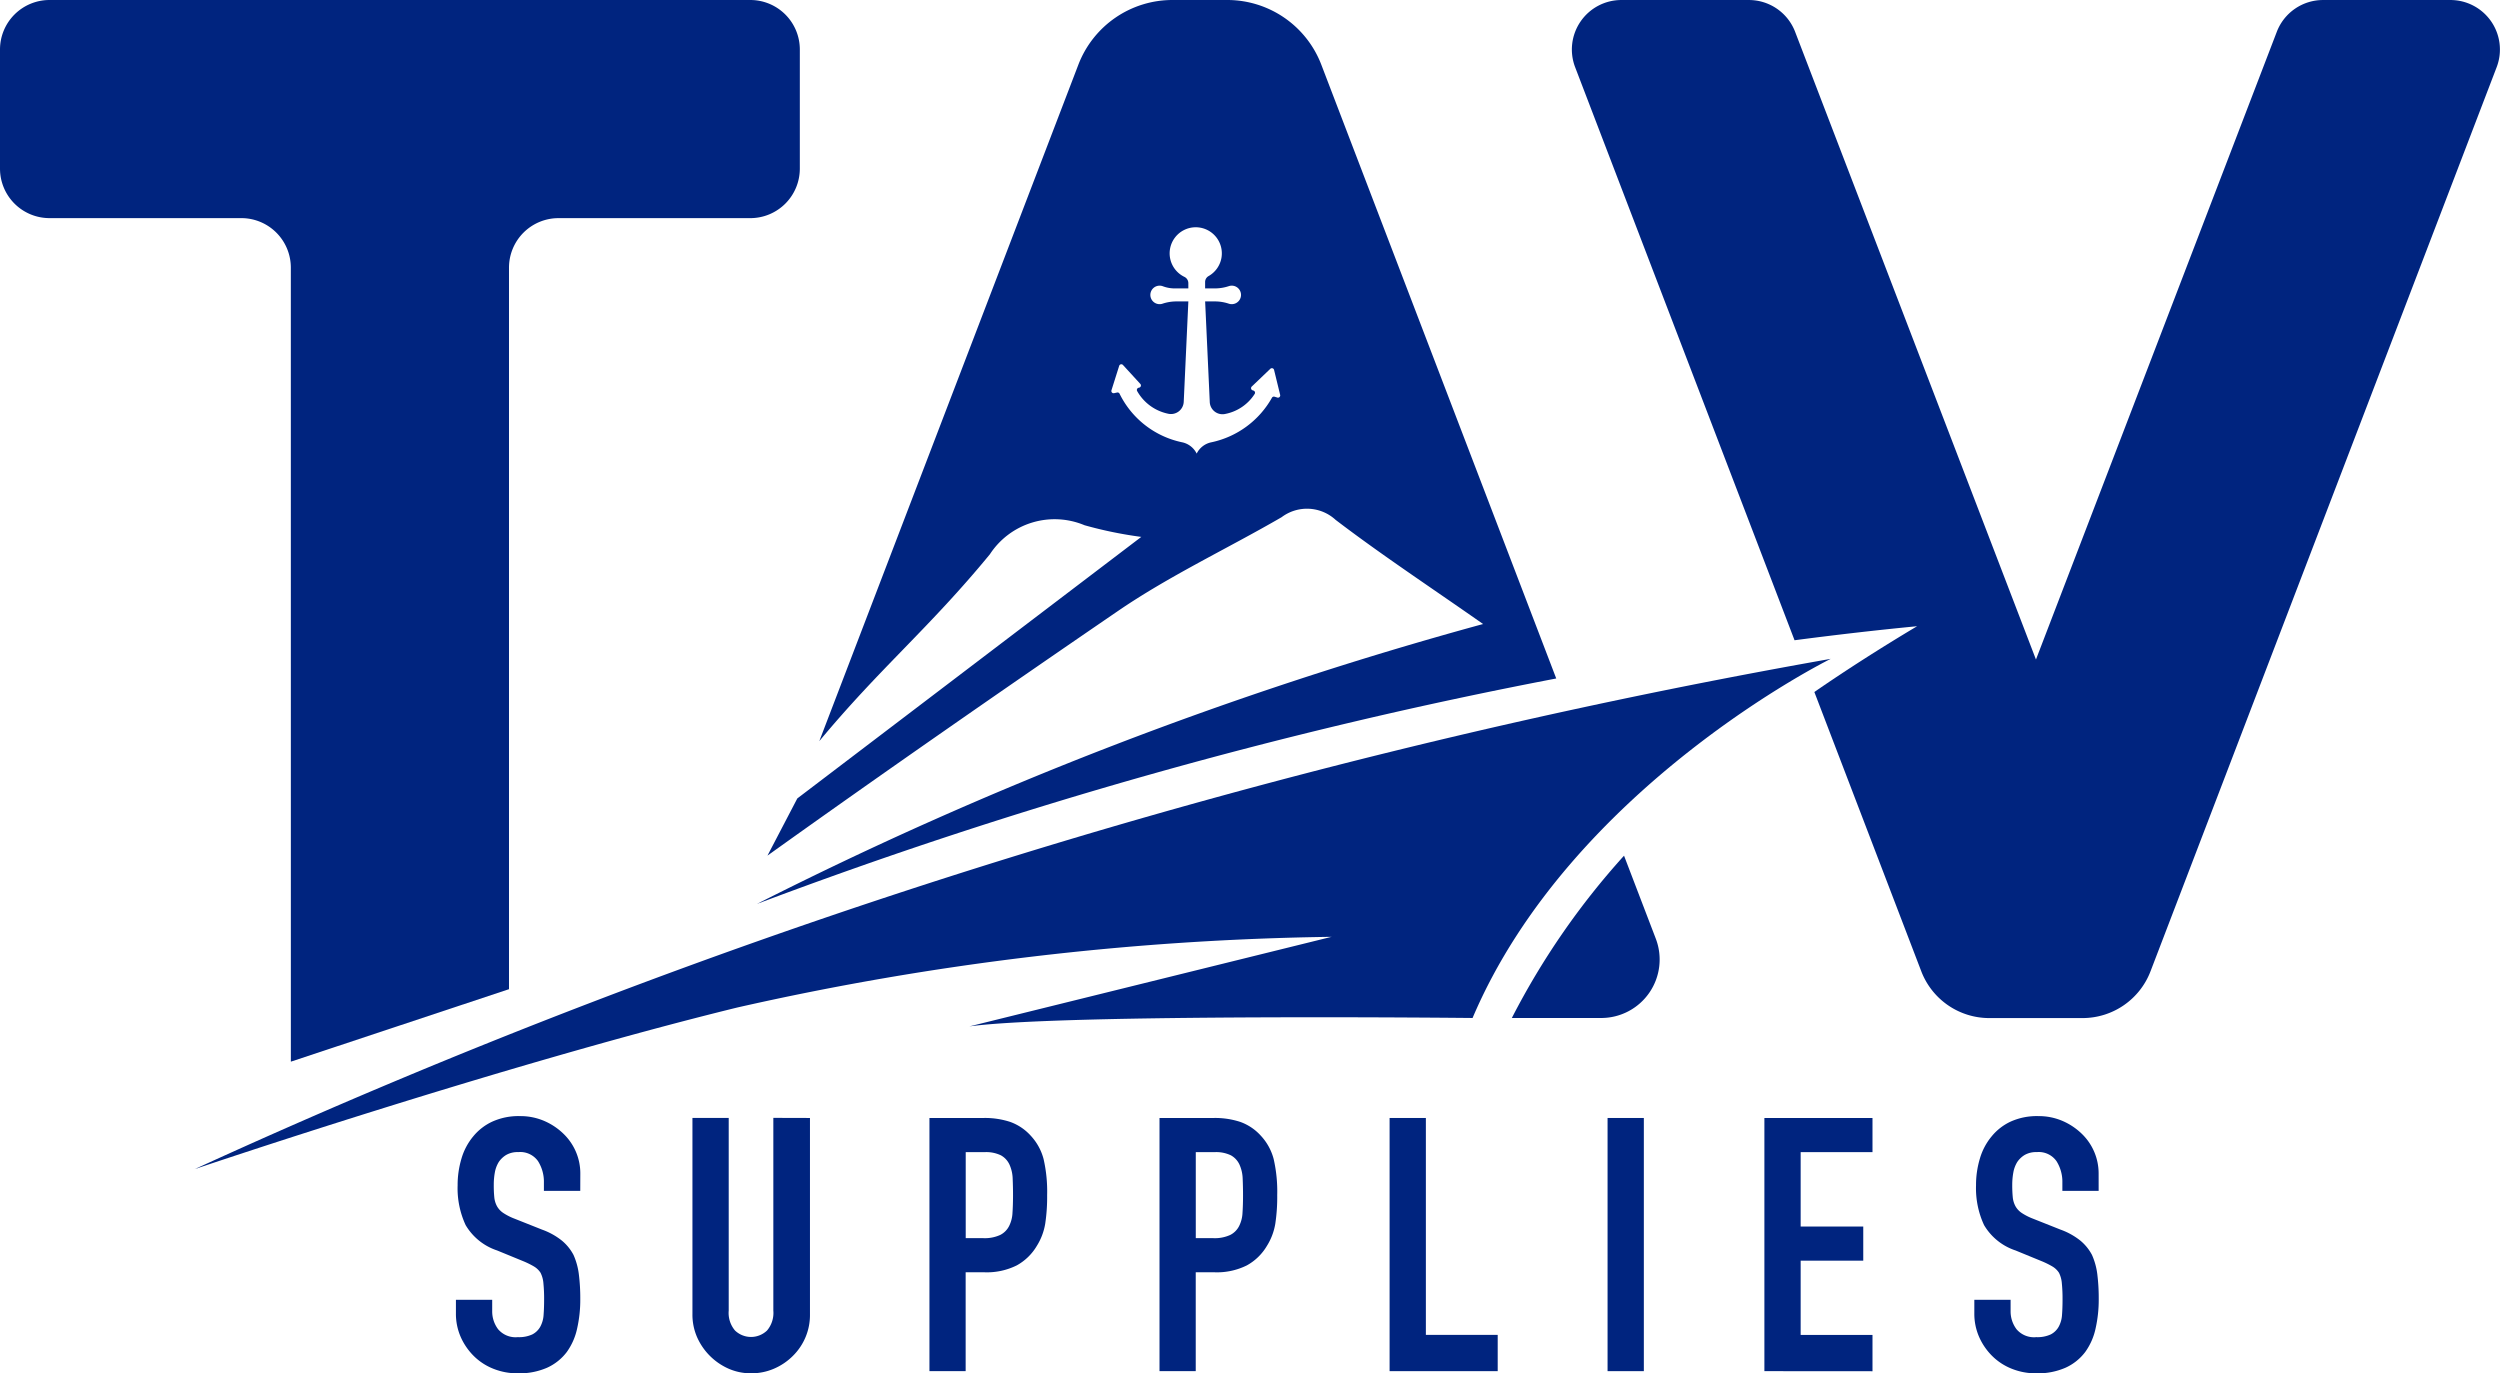 <?xml version="1.0" encoding="UTF-8"?> <svg xmlns="http://www.w3.org/2000/svg" width="118.891" height="65.309" viewBox="0 0 118.891 65.309"><g id="Group_17391" data-name="Group 17391" transform="translate(-143 -70)"><g id="Group_17390" data-name="Group 17390" transform="translate(143 70)"><g id="Group_17388" data-name="Group 17388" transform="translate(0 0)"><path id="Path_11614" data-name="Path 11614" d="M234.522,238.124l10.374-3.447V200.364a2.355,2.355,0,0,1,2.355-2.355h9.121a2.356,2.356,0,0,0,2.355-2.355V189.99a2.355,2.355,0,0,0-2.355-2.355H223.045a2.355,2.355,0,0,0-2.355,2.355v5.663a2.355,2.355,0,0,0,2.355,2.355h9.121a2.355,2.355,0,0,1,2.355,2.355Z" transform="translate(-220.69 -187.635)" fill="#00247f"></path><path id="Path_11615" data-name="Path 11615" d="M462.9,332.436a35.979,35.979,0,0,1,5.335-7.718l1.51,3.945a2.78,2.78,0,0,1-2.6,3.774Z" transform="translate(-391.002 -284.025)" fill="#00247f"></path><path id="Path_11616" data-name="Path 11616" d="M506.041,189.146,494.587,219l-11.454-29.853a2.354,2.354,0,0,0-2.2-1.511h-6.059a2.354,2.354,0,0,0-2.2,3.2l10.432,27.247c1.973-.258,3.92-.484,5.829-.667-1.675,1-3.309,2.039-4.887,3.128l5.085,13.282a3.464,3.464,0,0,0,3.235,2.225H496.8a3.463,3.463,0,0,0,3.235-2.225l16.459-42.99a2.354,2.354,0,0,0-2.2-3.2h-6.059A2.355,2.355,0,0,0,506.041,189.146Z" transform="translate(-397.764 -187.635)" fill="#00247f"></path></g><path id="Path_11617" data-name="Path 11617" d="M251.9,317.448a320.659,320.659,0,0,1,77.8-24.266s-12.368,6.1-17.033,17.08c0,0-19.477-.21-23.93.4l17.226-4.26a136.048,136.048,0,0,0-28.265,3.362C266.326,312.556,251.9,317.448,251.9,317.448Z" transform="translate(-242.637 -261.85)" fill="#00247f"></path><g id="Group_17389" data-name="Group 17389" transform="translate(21.676 53.065)"><path id="Path_11618" data-name="Path 11618" d="M299.629,369.965H297.9v-.389a1.841,1.841,0,0,0-.279-1.023,1.032,1.032,0,0,0-.939-.431,1.083,1.083,0,0,0-.575.135,1.132,1.132,0,0,0-.355.338,1.434,1.434,0,0,0-.186.5,3.257,3.257,0,0,0-.05.584,5.719,5.719,0,0,0,.025.592,1.126,1.126,0,0,0,.127.423.937.937,0,0,0,.3.322,2.727,2.727,0,0,0,.533.271l1.319.524a3.288,3.288,0,0,1,.93.516,2.243,2.243,0,0,1,.558.685,3.215,3.215,0,0,1,.254.922,9.174,9.174,0,0,1,.068,1.176,6.186,6.186,0,0,1-.152,1.411,2.974,2.974,0,0,1-.49,1.108,2.429,2.429,0,0,1-.93.744,3.29,3.29,0,0,1-1.4.27,3.074,3.074,0,0,1-1.167-.22,2.759,2.759,0,0,1-.93-.609,2.957,2.957,0,0,1-.617-.9,2.744,2.744,0,0,1-.228-1.124v-.643h1.725v.541a1.408,1.408,0,0,0,.279.854,1.087,1.087,0,0,0,.938.38,1.514,1.514,0,0,0,.685-.127.911.911,0,0,0,.381-.363,1.34,1.34,0,0,0,.161-.567c.017-.22.025-.465.025-.736a7.286,7.286,0,0,0-.034-.778,1.339,1.339,0,0,0-.135-.49.953.953,0,0,0-.313-.3,4.019,4.019,0,0,0-.516-.254l-1.235-.507a2.735,2.735,0,0,1-1.5-1.209,4.16,4.16,0,0,1-.38-1.886,4.372,4.372,0,0,1,.186-1.285,2.928,2.928,0,0,1,.558-1.048,2.557,2.557,0,0,1,.905-.7,3.021,3.021,0,0,1,1.311-.262,2.864,2.864,0,0,1,1.175.237,3.037,3.037,0,0,1,.922.626,2.613,2.613,0,0,1,.778,1.86Z" transform="translate(-293.71 -366.397)" fill="#00247f"></path><path id="Path_11619" data-name="Path 11619" d="M337.231,366.739v9.335a2.725,2.725,0,0,1-.812,1.979,2.863,2.863,0,0,1-.9.609,2.7,2.7,0,0,1-1.083.22,2.636,2.636,0,0,1-1.074-.22,2.937,2.937,0,0,1-1.5-1.5,2.672,2.672,0,0,1-.22-1.091v-9.335h1.725V375.9a1.292,1.292,0,0,0,.3.947,1.1,1.1,0,0,0,1.522,0,1.292,1.292,0,0,0,.3-.947v-9.166Z" transform="translate(-320.388 -366.637)" fill="#00247f"></path><path id="Path_11620" data-name="Path 11620" d="M369.591,378.779v-12.04h2.587a3.853,3.853,0,0,1,1.251.186,2.408,2.408,0,0,1,.981.659,2.585,2.585,0,0,1,.609,1.108,6.937,6.937,0,0,1,.169,1.716,8.537,8.537,0,0,1-.093,1.37,2.863,2.863,0,0,1-.4,1.048,2.518,2.518,0,0,1-.947.921,3.189,3.189,0,0,1-1.556.33h-.879v4.7Zm1.725-10.417v4.092h.828a1.764,1.764,0,0,0,.812-.152.958.958,0,0,0,.423-.423,1.549,1.549,0,0,0,.161-.626q.025-.372.026-.829,0-.423-.017-.8a1.743,1.743,0,0,0-.152-.668.96.96,0,0,0-.406-.44,1.615,1.615,0,0,0-.778-.152Z" transform="translate(-347.066 -366.637)" fill="#00247f"></path><path id="Path_11621" data-name="Path 11621" d="M406.449,378.779v-12.04h2.587a3.855,3.855,0,0,1,1.252.186,2.409,2.409,0,0,1,.981.659,2.586,2.586,0,0,1,.609,1.108,6.935,6.935,0,0,1,.169,1.716,8.54,8.54,0,0,1-.093,1.37,2.863,2.863,0,0,1-.4,1.048,2.517,2.517,0,0,1-.947.921,3.189,3.189,0,0,1-1.556.33h-.879v4.7Zm1.725-10.417v4.092H409a1.764,1.764,0,0,0,.812-.152.958.958,0,0,0,.423-.423,1.555,1.555,0,0,0,.161-.626q.025-.372.025-.829,0-.423-.017-.8a1.748,1.748,0,0,0-.152-.668.961.961,0,0,0-.406-.44,1.616,1.616,0,0,0-.778-.152Z" transform="translate(-372.983 -366.637)" fill="#00247f"></path><path id="Path_11622" data-name="Path 11622" d="M443.307,378.779v-12.04h1.725v10.315h3.416v1.725Z" transform="translate(-398.899 -366.637)" fill="#00247f"></path><path id="Path_11623" data-name="Path 11623" d="M478.228,378.779v-12.04h1.725v12.04Z" transform="translate(-423.454 -366.637)" fill="#00247f"></path><path id="Path_11624" data-name="Path 11624" d="M503.351,378.779v-12.04h5.141v1.623h-3.416V371.9h2.977v1.624h-2.977v3.534h3.416v1.725Z" transform="translate(-441.119 -366.637)" fill="#00247f"></path><path id="Path_11625" data-name="Path 11625" d="M542.881,369.965h-1.725v-.389a1.839,1.839,0,0,0-.279-1.023,1.031,1.031,0,0,0-.938-.431,1.084,1.084,0,0,0-.575.135,1.13,1.13,0,0,0-.355.338,1.428,1.428,0,0,0-.186.5,3.253,3.253,0,0,0-.051.584,5.806,5.806,0,0,0,.025.592,1.127,1.127,0,0,0,.127.423.939.939,0,0,0,.3.322,2.723,2.723,0,0,0,.533.271l1.319.524a3.289,3.289,0,0,1,.93.516,2.242,2.242,0,0,1,.558.685,3.224,3.224,0,0,1,.254.922,9.24,9.24,0,0,1,.067,1.176,6.2,6.2,0,0,1-.152,1.411,2.974,2.974,0,0,1-.491,1.108,2.427,2.427,0,0,1-.93.744,3.289,3.289,0,0,1-1.4.27,3.074,3.074,0,0,1-1.167-.22,2.762,2.762,0,0,1-.93-.609,2.95,2.95,0,0,1-.617-.9,2.744,2.744,0,0,1-.229-1.124v-.643h1.725v.541a1.41,1.41,0,0,0,.279.854,1.088,1.088,0,0,0,.939.38,1.513,1.513,0,0,0,.685-.127.911.911,0,0,0,.381-.363,1.34,1.34,0,0,0,.161-.567c.017-.22.025-.465.025-.736a7.285,7.285,0,0,0-.034-.778,1.34,1.34,0,0,0-.135-.49.952.952,0,0,0-.313-.3,4.007,4.007,0,0,0-.516-.254l-1.235-.507a2.733,2.733,0,0,1-1.5-1.209,4.156,4.156,0,0,1-.381-1.886,4.362,4.362,0,0,1,.186-1.285,2.919,2.919,0,0,1,.558-1.048,2.556,2.556,0,0,1,.9-.7,3.022,3.022,0,0,1,1.311-.262,2.864,2.864,0,0,1,1.175.237,3.037,3.037,0,0,1,.922.626,2.614,2.614,0,0,1,.778,1.86Z" transform="translate(-464.753 -366.397)" fill="#00247f"></path></g><path id="Path_11626" data-name="Path 11626" d="M379.972,219.9,368.8,190.711a4.79,4.79,0,0,0-4.473-3.077h-2.608a4.79,4.79,0,0,0-4.473,3.077L344.926,222.88c2.9-3.492,5.232-5.38,8.113-8.888a3.678,3.678,0,0,1,4.5-1.38,19.208,19.208,0,0,0,2.7.555l-16.359,12.438-1.419,2.719c5.412-3.873,11.167-7.868,16.658-11.626,2.463-1.686,5.2-2.965,7.791-4.467a2.01,2.01,0,0,1,2.57.126c2.169,1.654,4.451,3.159,7.014,4.953a183.164,183.164,0,0,0-34.534,13.312A230.391,230.391,0,0,1,379.972,219.9Zm-13.265-13.361-.133-.039a.106.106,0,0,0-.123.051,4.33,4.33,0,0,1-2.871,2.115,1,1,0,0,0-.707.54h0a1,1,0,0,0-.7-.54,4.29,4.29,0,0,1-2.967-2.307.106.106,0,0,0-.119-.058l-.142.031a.107.107,0,0,1-.125-.137l.367-1.163a.107.107,0,0,1,.181-.04l.825.9a.107.107,0,0,1-.056.177l-.025.005a.108.108,0,0,0-.068.161,2.2,2.2,0,0,0,1.466,1.073.608.608,0,0,0,.747-.565l.22-4.774h-.615a2.094,2.094,0,0,0-.621.11.44.44,0,1,1,.031-.829,1.6,1.6,0,0,0,.587.1h.617V201.1a.331.331,0,0,0-.189-.3,1.241,1.241,0,1,1,1.149-.035.325.325,0,0,0-.162.284v.3h.516a2.088,2.088,0,0,0,.62-.11.44.44,0,1,1,.131.86.435.435,0,0,1-.131-.02,2.1,2.1,0,0,0-.621-.11h-.514l.22,4.783a.606.606,0,0,0,.734.568,2.146,2.146,0,0,0,1.4-.949.108.108,0,0,0-.058-.164l-.035-.01a.107.107,0,0,1-.044-.18l.883-.844a.107.107,0,0,1,.178.052l.289,1.186A.107.107,0,0,1,366.707,206.541Z" transform="translate(-305.963 -187.634)" fill="#00247f"></path></g></g></svg> 